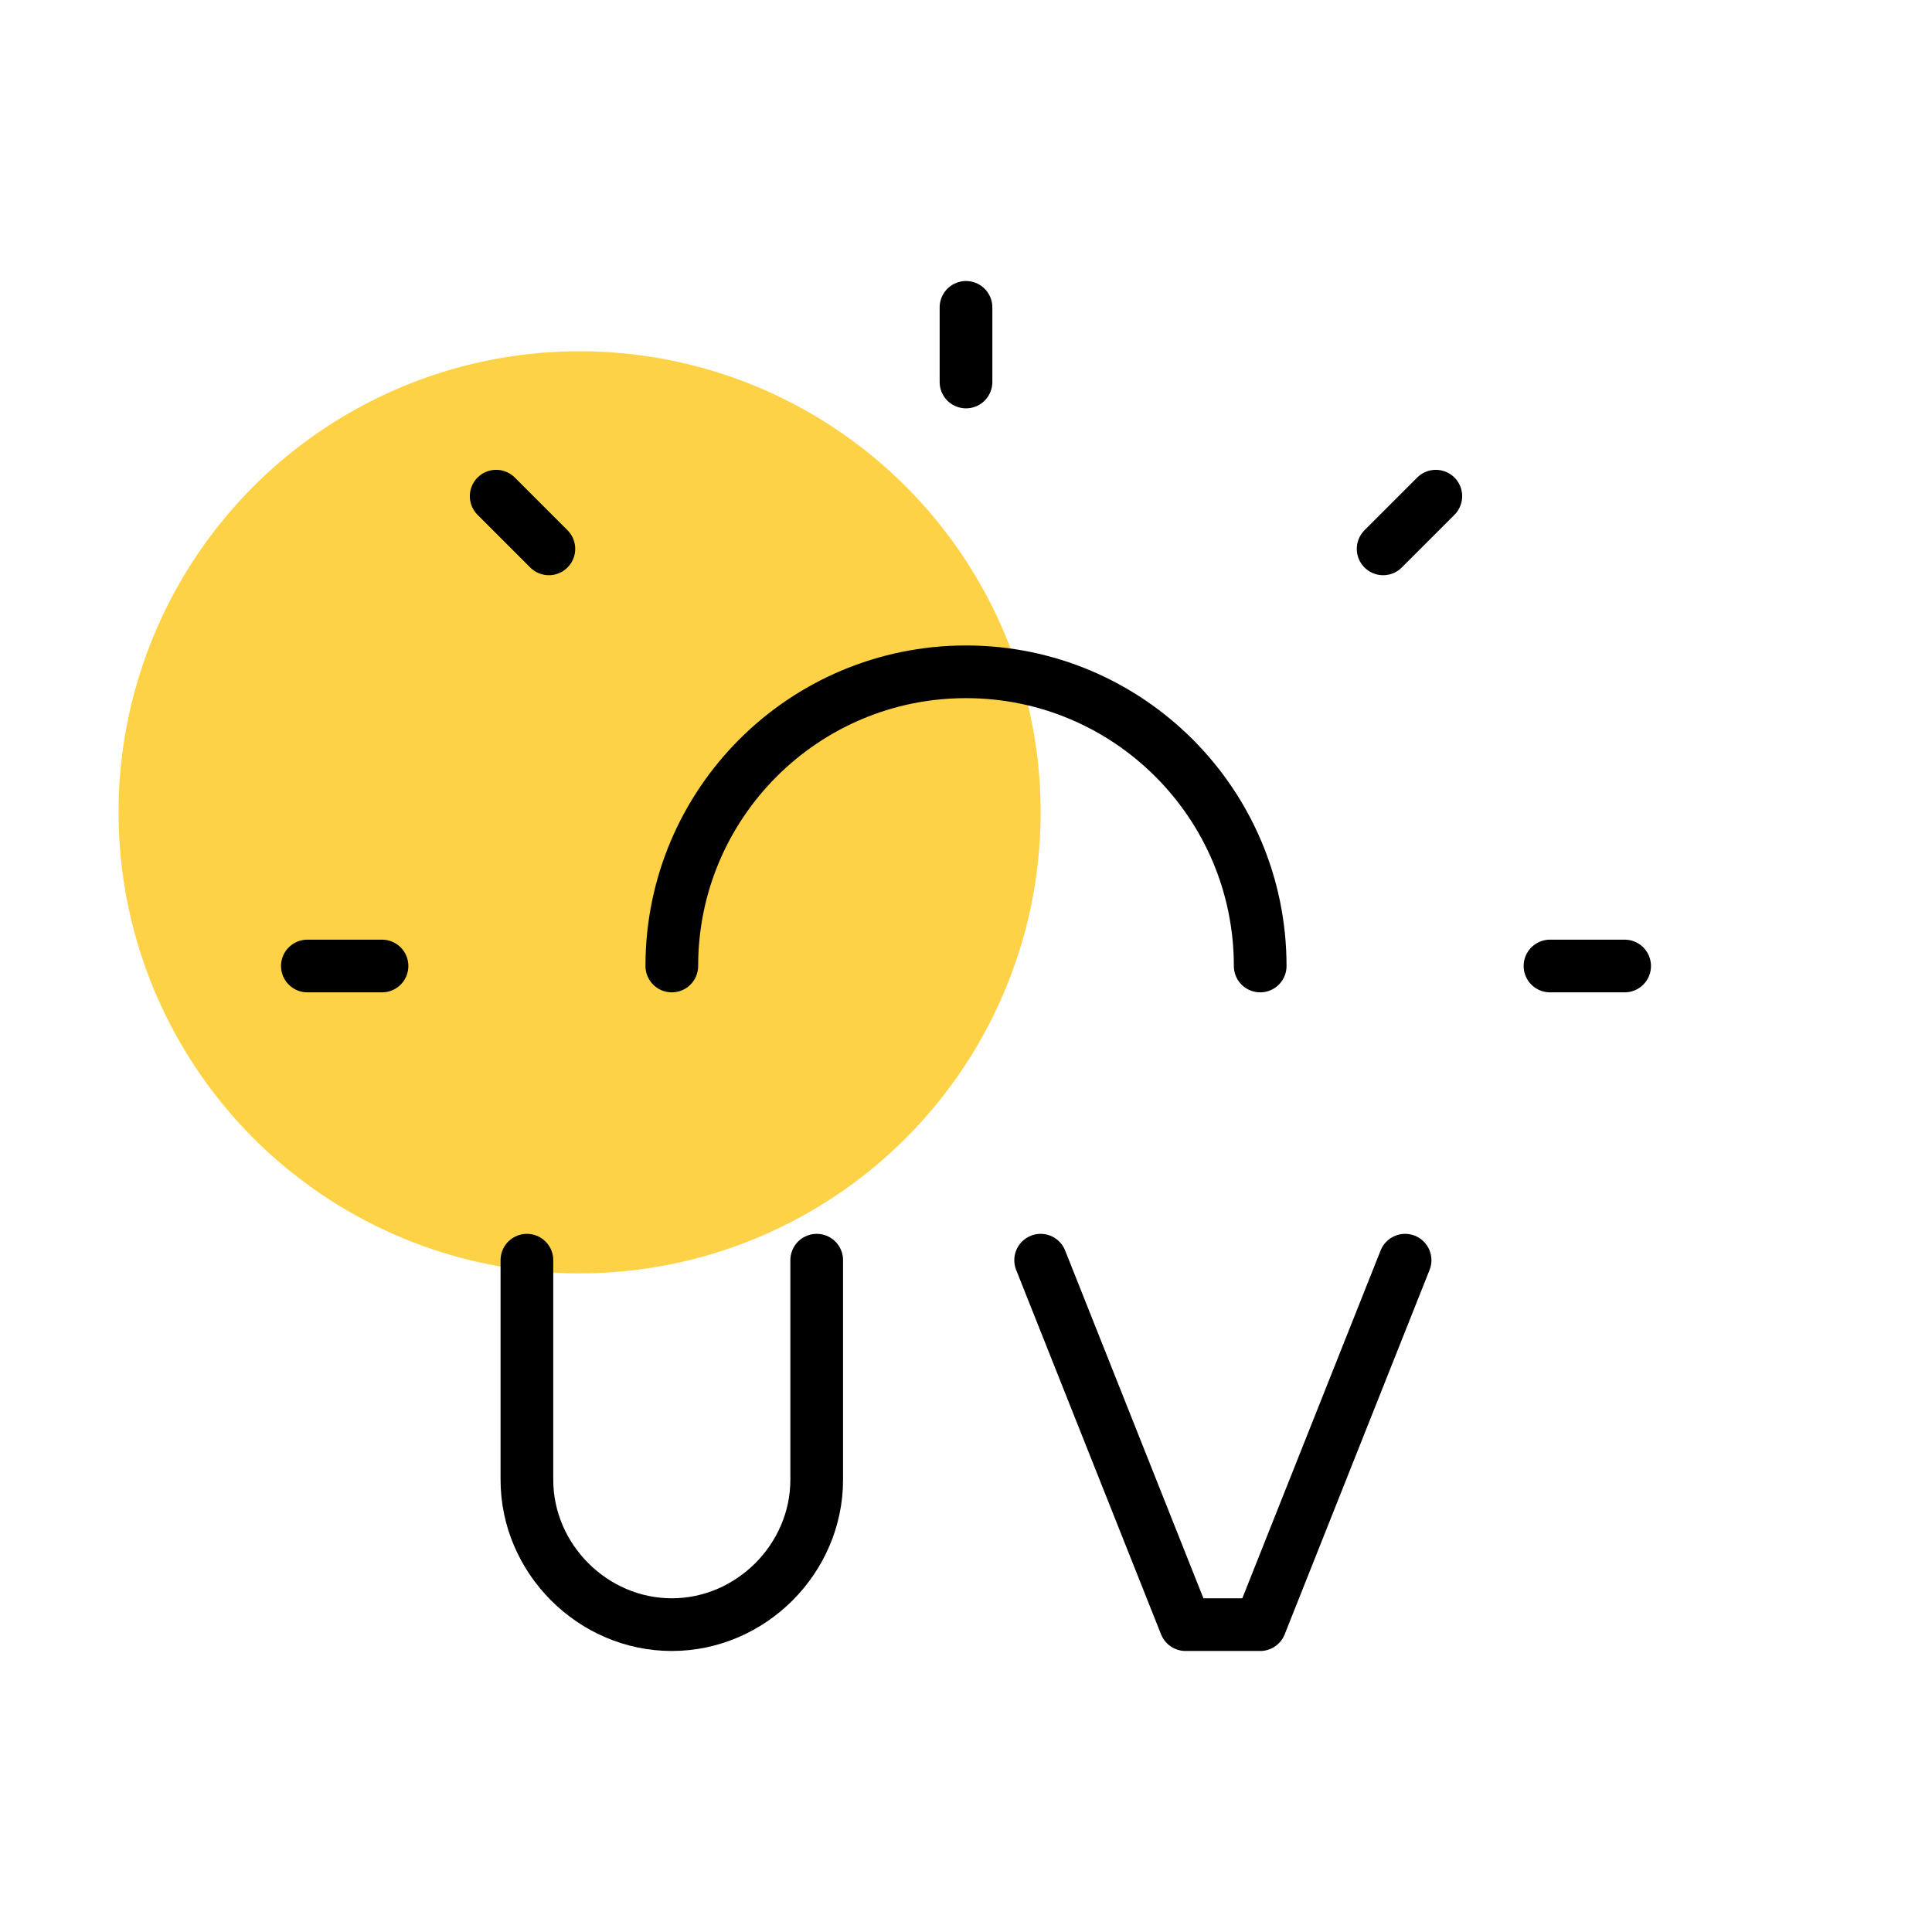 <?xml version="1.0" encoding="UTF-8"?>
<svg id="Livello_1" xmlns="http://www.w3.org/2000/svg" xmlns:v="https://vecta.io/nano" version="1.1" viewBox="0 0 44 44">
  <!-- Generator: Adobe Illustrator 29.8.1, SVG Export Plug-In . SVG Version: 2.1.1 Build 2)  -->
  <defs>
    <style>
      .st0 {
        fill: #fed246;
      }

      .st1 {
        fill: none;
        stroke: #000;
        stroke-linecap: round;
        stroke-linejoin: round;
        stroke-width: 1.2px;
      }
    </style>
  </defs>
  <circle class="st0" cx="13.2" cy="18.5" r="10.5"/>
  <path class="st1" d="M7,22h1.7M35.3,22h1.7M11.3,11.3l1.2,1.2M32.7,11.3l-1.2,1.2M15.3,22c0-3.7,3-6.7,6.7-6.7,3.7,0,6.7,3,6.7,6.7h0"/>
  <path class="st1" d="M22,8.7v-1.7"/>
  <path class="st1" d="M23.7,28.7l3.3,8.3h1.7l3.3-8.3"/>
  <path class="st1" d="M12,28.7v5c0,1.8,1.5,3.3,3.3,3.3s3.3-1.5,3.3-3.3v-5"/>
</svg>